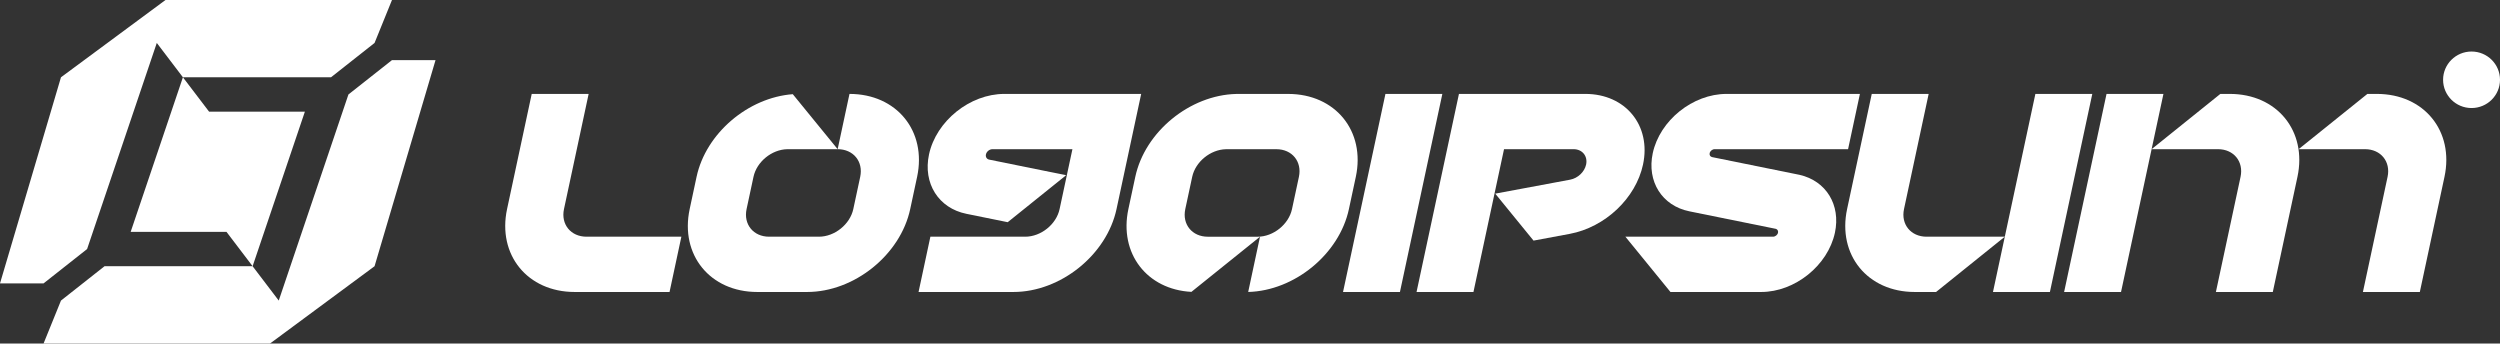 <svg width="131" height="18" viewBox="0 0 131 18" fill="none" xmlns="http://www.w3.org/2000/svg">
<rect x="0" y="0" width="131" height="18" fill="#333333" stroke="none"/>
<g clip-path="url(#clip0_2085_2345)">
<path d="M30.734 12.403H35.704L35.084 15.3H30.114C27.643 15.3 26.057 13.355 26.57 10.955L27.862 4.921H30.845L29.553 10.955C29.381 11.755 29.91 12.403 30.734 12.403Z" fill="white"/>
<path d="M59.798 4.921L58.506 10.955C57.992 13.355 55.573 15.3 53.102 15.3H48.132L48.752 12.403H53.722C54.546 12.403 55.352 11.755 55.523 10.955L56.195 7.817H52.006C51.849 7.817 51.695 7.941 51.663 8.093C51.635 8.225 51.706 8.338 51.833 8.364L55.866 9.181L52.804 11.643L50.64 11.204C49.177 10.908 48.357 9.606 48.68 8.093C49.056 6.341 50.822 4.921 52.626 4.921H59.798Z" fill="white"/>
<path fill-rule="evenodd" clip-rule="evenodd" d="M67.501 4.922C69.972 4.922 71.559 6.867 71.045 9.267L70.683 10.956C70.179 13.315 67.832 15.235 65.405 15.299L66.024 12.404L62.43 15.294C60.098 15.172 58.63 13.277 59.127 10.956L59.489 9.267C59.994 6.905 62.346 4.983 64.776 4.923L64.892 4.922H67.501ZM64.234 7.819C63.424 7.839 62.639 8.479 62.471 9.267L62.109 10.956C61.938 11.756 62.467 12.404 63.29 12.404H65.9C66.723 12.404 67.53 11.756 67.701 10.956L68.063 9.267C68.234 8.467 67.705 7.818 66.882 7.818H64.272L64.234 7.819Z" fill="white"/>
<path d="M73.357 15.3H70.375L72.597 4.921H75.579L73.357 15.3Z" fill="white"/>
<path d="M83.074 4.921C85.18 4.921 86.532 6.579 86.094 8.624C85.716 10.389 84.108 11.909 82.252 12.255L80.357 12.608L78.35 10.147L82.275 9.415C82.679 9.339 83.029 9.008 83.112 8.624C83.207 8.178 82.912 7.817 82.454 7.817H78.811L77.209 15.3H74.227L76.449 4.921H83.074Z" fill="white"/>
<path d="M97.459 4.921L96.839 7.817H89.847C89.728 7.817 89.611 7.911 89.586 8.027C89.565 8.127 89.619 8.213 89.716 8.233L94.231 9.148L94.298 9.162C95.689 9.478 96.462 10.736 96.15 12.194C95.783 13.909 94.053 15.3 92.287 15.3H87.532L85.17 12.403H92.907C93.026 12.403 93.143 12.309 93.168 12.194C93.188 12.1 93.141 12.018 93.056 11.992L93.038 11.988L88.523 11.073C87.09 10.783 86.287 9.508 86.604 8.027C86.971 6.312 88.701 4.921 90.467 4.921H97.459Z" fill="white"/>
<path d="M99.77 10.955C99.599 11.755 100.128 12.403 100.952 12.403H105.052L106.654 4.921H109.636L107.415 15.3H104.432L105.052 12.403L101.45 15.3H100.331C97.861 15.3 96.275 13.355 96.788 10.955L98.08 4.921H101.062L99.77 10.955Z" fill="white"/>
<path d="M113.364 4.921L112.744 7.817L116.346 4.921H116.843C119.314 4.921 120.901 6.866 120.387 9.266L119.095 15.3H116.113L117.405 9.266C117.576 8.466 117.047 7.817 116.223 7.817H112.744L111.142 15.3H108.16L110.382 4.921H113.364Z" fill="white"/>
<path d="M124.548 4.921C127.018 4.921 128.605 6.866 128.091 9.266L126.799 15.3H123.817L125.109 9.266C125.28 8.466 124.751 7.817 123.928 7.817H120.448L124.051 4.921H124.548Z" fill="white"/>
<path fill-rule="evenodd" clip-rule="evenodd" d="M44.513 4.921C46.984 4.921 48.57 6.866 48.057 9.266L47.695 10.955C47.181 13.355 44.762 15.3 42.291 15.3H39.682C37.211 15.3 35.625 13.355 36.139 10.955L36.5 9.266C36.989 6.983 39.202 5.112 41.542 4.935L43.893 7.817L44.513 4.921ZM41.245 7.818C40.435 7.838 39.651 8.478 39.483 9.266L39.121 10.955C38.95 11.755 39.478 12.403 40.302 12.403H42.911C43.735 12.403 44.541 11.755 44.713 10.955L45.075 9.266C45.246 8.466 44.717 7.817 43.893 7.817H41.284L41.245 7.818Z" fill="white"/>
<path d="M131 4.181C131 4.998 130.332 5.661 129.509 5.661C128.685 5.661 128.018 4.998 128.018 4.181C128.018 3.363 128.685 2.7 129.509 2.7C130.332 2.7 131 3.363 131 4.181Z" fill="white"/>
<path d="M19.627 13.95L14.15 18H2.282L3.195 15.75L5.477 13.95H13.237L14.606 15.75L18.258 4.95L20.54 3.15H22.822L19.627 13.95ZM19.627 2.25L17.345 4.05H9.585L8.216 2.25L4.564 13.05L2.282 14.85H0L3.195 4.05L8.672 0H20.54L19.627 2.25ZM10.955 5.85H15.976L13.237 13.95L11.868 12.15H6.847L9.585 4.05L10.955 5.85Z" fill="white"/>
</g>
<defs>
<clipPath id="clip0_2085_2345">
<rect width="131" height="18" fill="white"/>
</clipPath>
</defs>
</svg>
